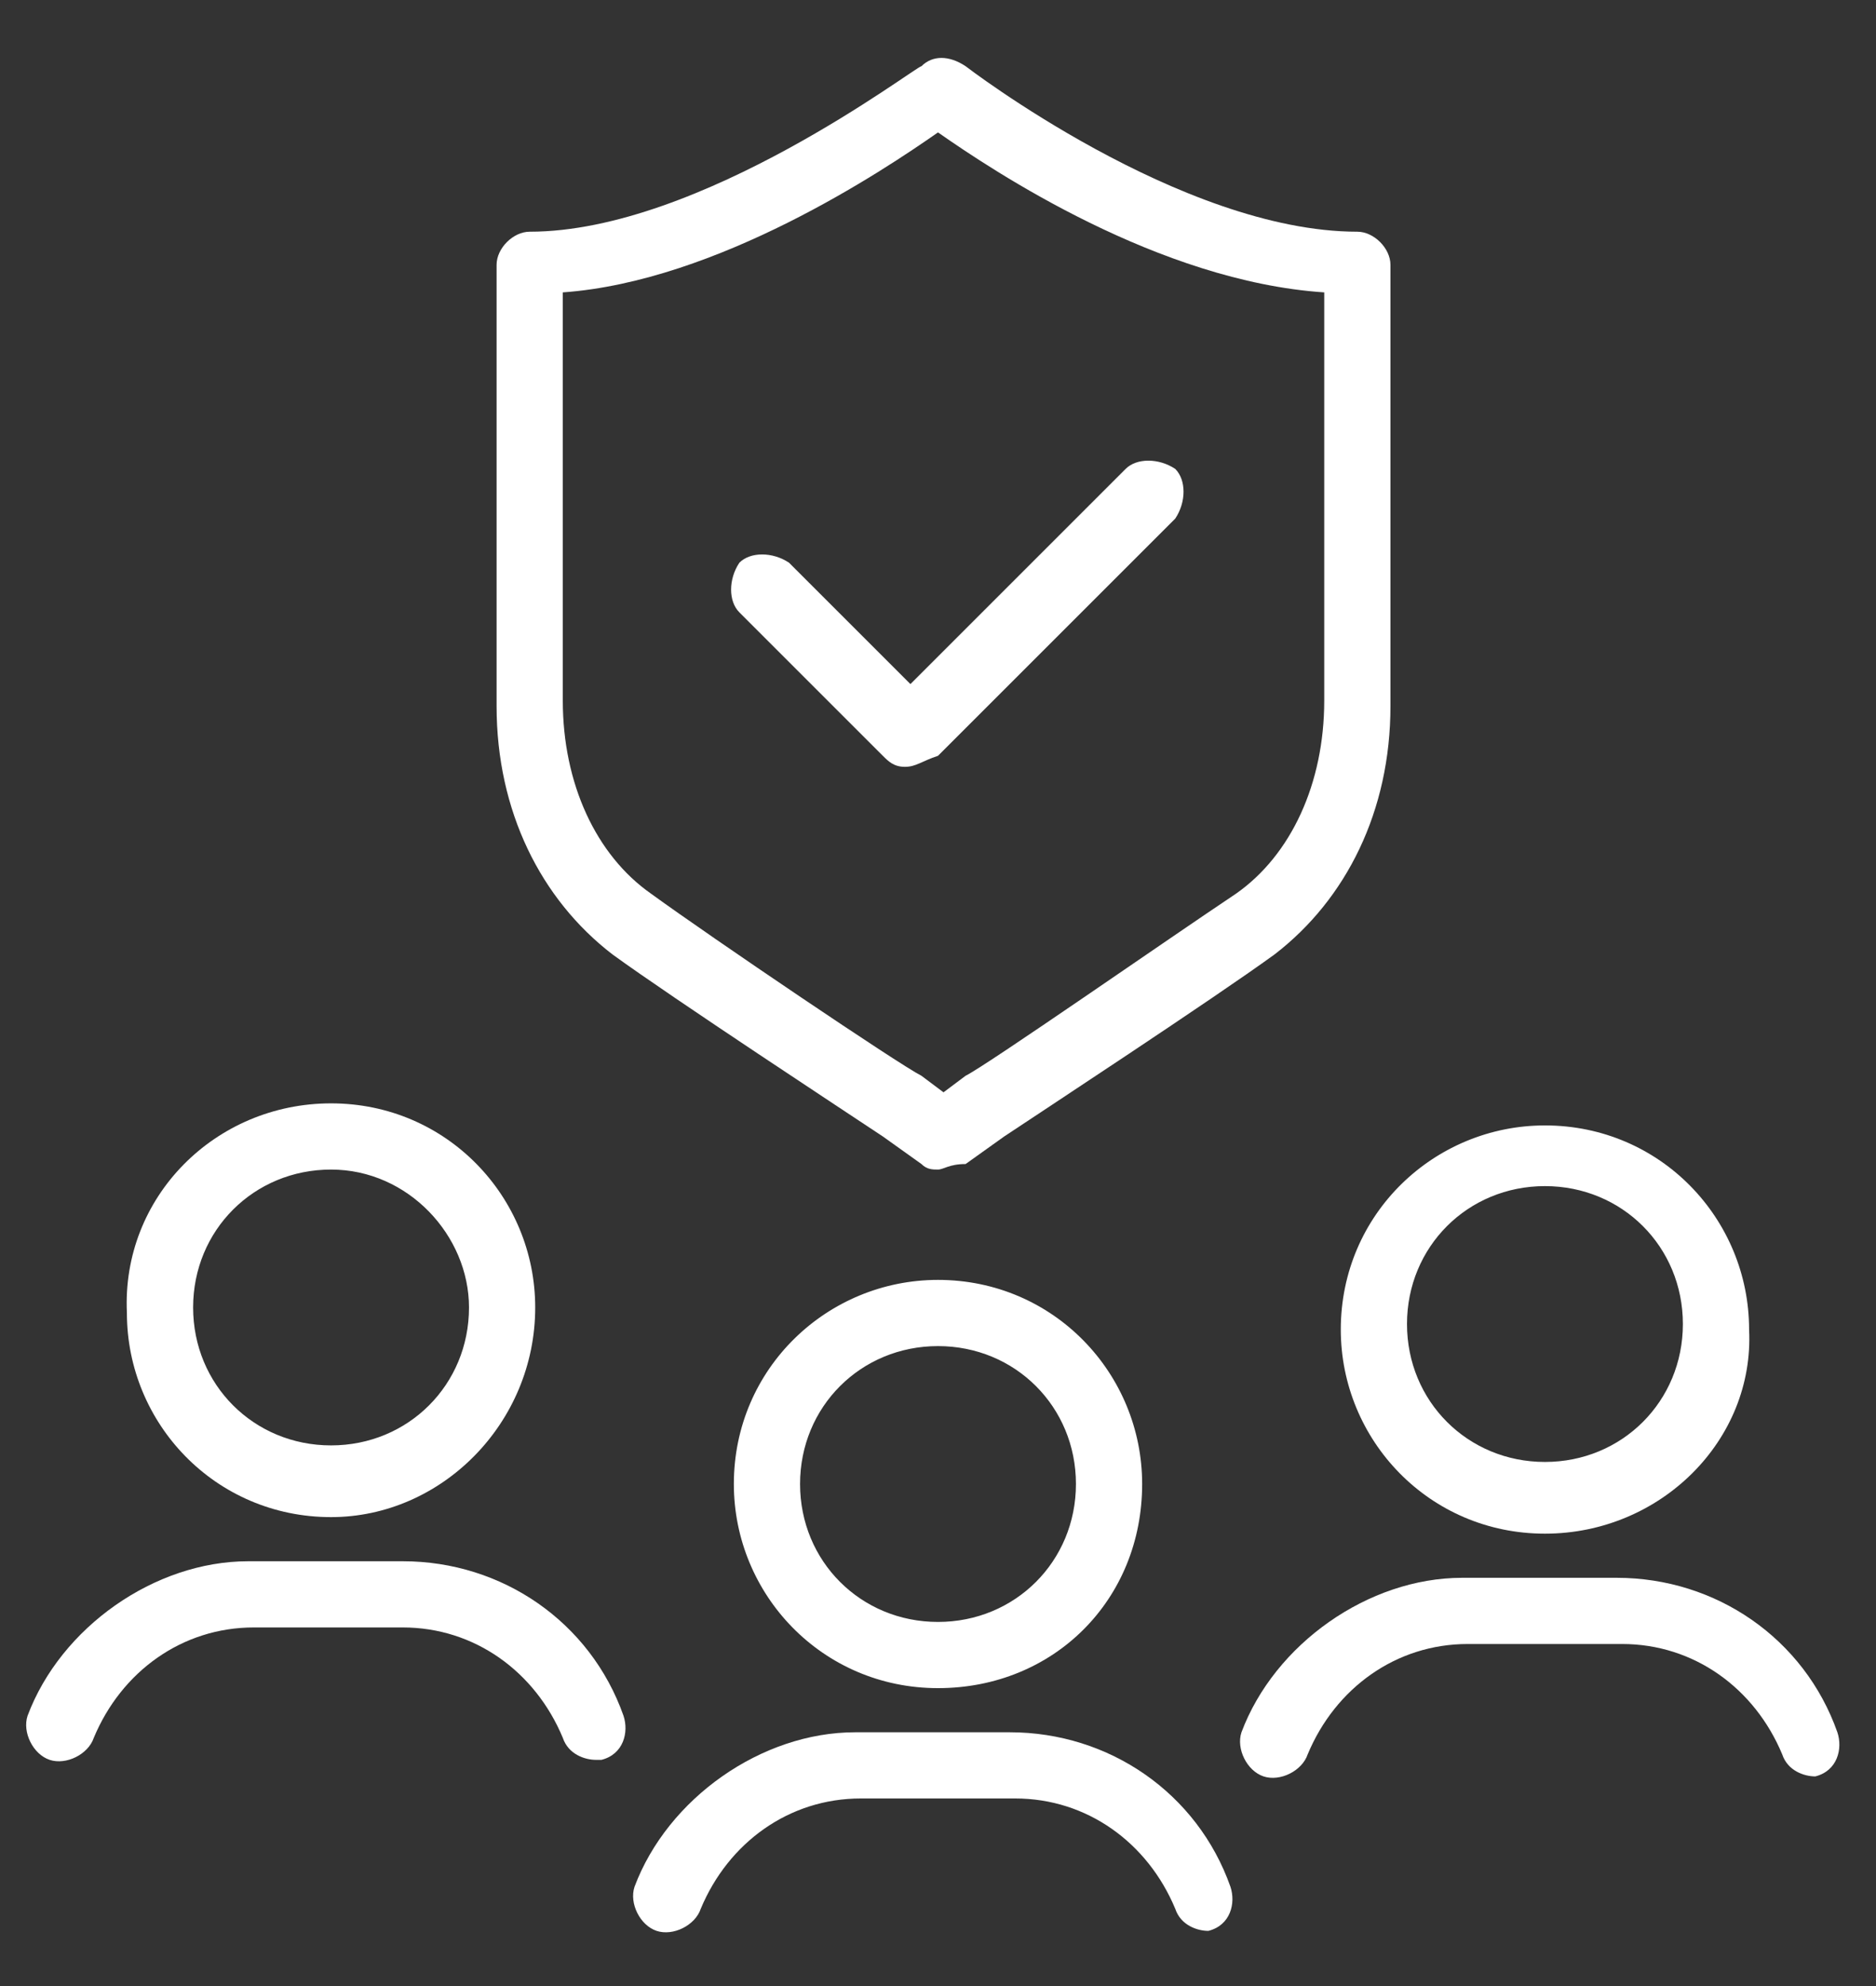 <?xml version="1.0" encoding="UTF-8"?>
<!-- Generator: Adobe Illustrator 25.2.3, SVG Export Plug-In . SVG Version: 6.00 Build 0)  -->
<svg xmlns="http://www.w3.org/2000/svg" xmlns:xlink="http://www.w3.org/1999/xlink" version="1.1" id="Layer_1" x="0px" y="0px" viewBox="0 0 34 36" style="enable-background:new 0 0 34 36;" xml:space="preserve">
<rect x="0" y="0" width="34" height="36" fill="#333333" stroke="none"/>
<style type="text/css">
	.st0{fill:#FFFFFF;}
</style>
<g>
	<g>
		<g>
			<path class="st0" d="M17,30.6c-2.1,0-3.7-1.7-3.7-3.7c0-2.1,1.7-3.7,3.7-3.7c2.1,0,3.7,1.7,3.7,3.7C20.7,29,19.1,30.6,17,30.6z      M17,24.4c-1.4,0-2.5,1.1-2.5,2.5c0,1.4,1.1,2.5,2.5,2.5c1.4,0,2.5-1.1,2.5-2.5C19.5,25.5,18.4,24.4,17,24.4z"></path>
		</g>
	</g>
	<g>
		<path class="st0" d="M21.9,35c-0.2,0-0.5-0.1-0.6-0.4c-0.5-1.2-1.6-2-2.9-2h-2.8c-1.3,0-2.4,0.8-2.9,2c-0.1,0.3-0.5,0.5-0.8,0.4    c-0.3-0.1-0.5-0.5-0.4-0.8c0.6-1.6,2.3-2.8,4-2.8h2.8c1.8,0,3.4,1.1,4,2.8c0.1,0.3,0,0.7-0.4,0.8C22,35,21.9,35,21.9,35z"></path>
	</g>
	<g>
		<g>
			<path class="st0" d="M6,27.5c-2.1,0-3.7-1.7-3.7-3.7C2.2,21.7,3.9,20,6,20c2.1,0,3.7,1.7,3.7,3.7C9.7,25.8,8,27.5,6,27.5z      M6,21.2c-1.4,0-2.5,1.1-2.5,2.5c0,1.4,1.1,2.5,2.5,2.5c1.4,0,2.5-1.1,2.5-2.5C8.5,22.4,7.4,21.2,6,21.2z"></path>
		</g>
	</g>
	<g>
		<path class="st0" d="M10.8,31.9c-0.2,0-0.5-0.1-0.6-0.4c-0.5-1.2-1.6-2-2.9-2H4.6c-1.3,0-2.4,0.8-2.9,2c-0.1,0.3-0.5,0.5-0.8,0.4    c-0.3-0.1-0.5-0.5-0.4-0.8c0.6-1.6,2.3-2.8,4-2.8h2.8c1.8,0,3.4,1.1,4,2.8c0.1,0.3,0,0.7-0.4,0.8C11,31.9,10.9,31.9,10.8,31.9z"></path>
	</g>
	<g>
		<g>
			<path class="st0" d="M28,27.8c-2.1,0-3.7-1.7-3.7-3.7c0-2.1,1.7-3.7,3.7-3.7c2.1,0,3.7,1.7,3.7,3.7C31.8,26.1,30.1,27.8,28,27.8z      M28,21.5c-1.4,0-2.5,1.1-2.5,2.5c0,1.4,1.1,2.5,2.5,2.5c1.4,0,2.5-1.1,2.5-2.5C30.5,22.6,29.4,21.5,28,21.5z"></path>
		</g>
	</g>
	<g>
		<path class="st0" d="M32.9,32.2c-0.2,0-0.5-0.1-0.6-0.4c-0.5-1.2-1.6-2-2.9-2h-2.8c-1.3,0-2.4,0.8-2.9,2c-0.1,0.3-0.5,0.5-0.8,0.4    c-0.3-0.1-0.5-0.5-0.4-0.8c0.6-1.6,2.3-2.8,4-2.8h2.8c1.8,0,3.4,1.1,4,2.8c0.1,0.3,0,0.7-0.4,0.8C33,32.1,32.9,32.2,32.9,32.2z"></path>
	</g>
	<g>
		<path class="st0" d="M16.4,13.9c-0.2,0-0.3-0.1-0.4-0.2l-2.6-2.6c-0.2-0.2-0.2-0.6,0-0.9c0.2-0.2,0.6-0.2,0.9,0l2.2,2.2l3.9-3.9    c0.2-0.2,0.6-0.2,0.9,0c0.2,0.2,0.2,0.6,0,0.9l-4.3,4.3C16.7,13.8,16.6,13.9,16.4,13.9z"></path>
	</g>
	<g>
		<path class="st0" d="M17,21.2c-0.1,0-0.2,0-0.3-0.1l-0.7-0.5c0,0,0,0,0,0c-0.6-0.4-3.8-2.5-4.9-3.3c-1.3-1-2.1-2.6-2.1-4.5v-8    c0-0.3,0.3-0.6,0.6-0.6c3.1,0,7-3,7.1-3c0.2-0.2,0.5-0.2,0.8,0l0,0c0,0,3.9,3,7.1,3c0.3,0,0.6,0.3,0.6,0.6v8    c0,1.9-0.8,3.5-2.1,4.5c-1.1,0.8-4.3,2.9-4.9,3.3l0,0l-0.7,0.5C17.2,21.1,17.1,21.2,17,21.2z M10.2,5.3v7.4c0,1.5,0.6,2.8,1.6,3.5    c1.1,0.8,4.5,3.1,4.9,3.3l0.4,0.3l0.4-0.3c0.4-0.2,3.7-2.5,4.9-3.3c1-0.7,1.6-2,1.6-3.5V5.3C21,5.1,18,3.1,17,2.4    C16,3.1,13,5.1,10.2,5.3z M17,1.6L17,1.6L17,1.6z"></path>
	</g>
</g>
</svg>
